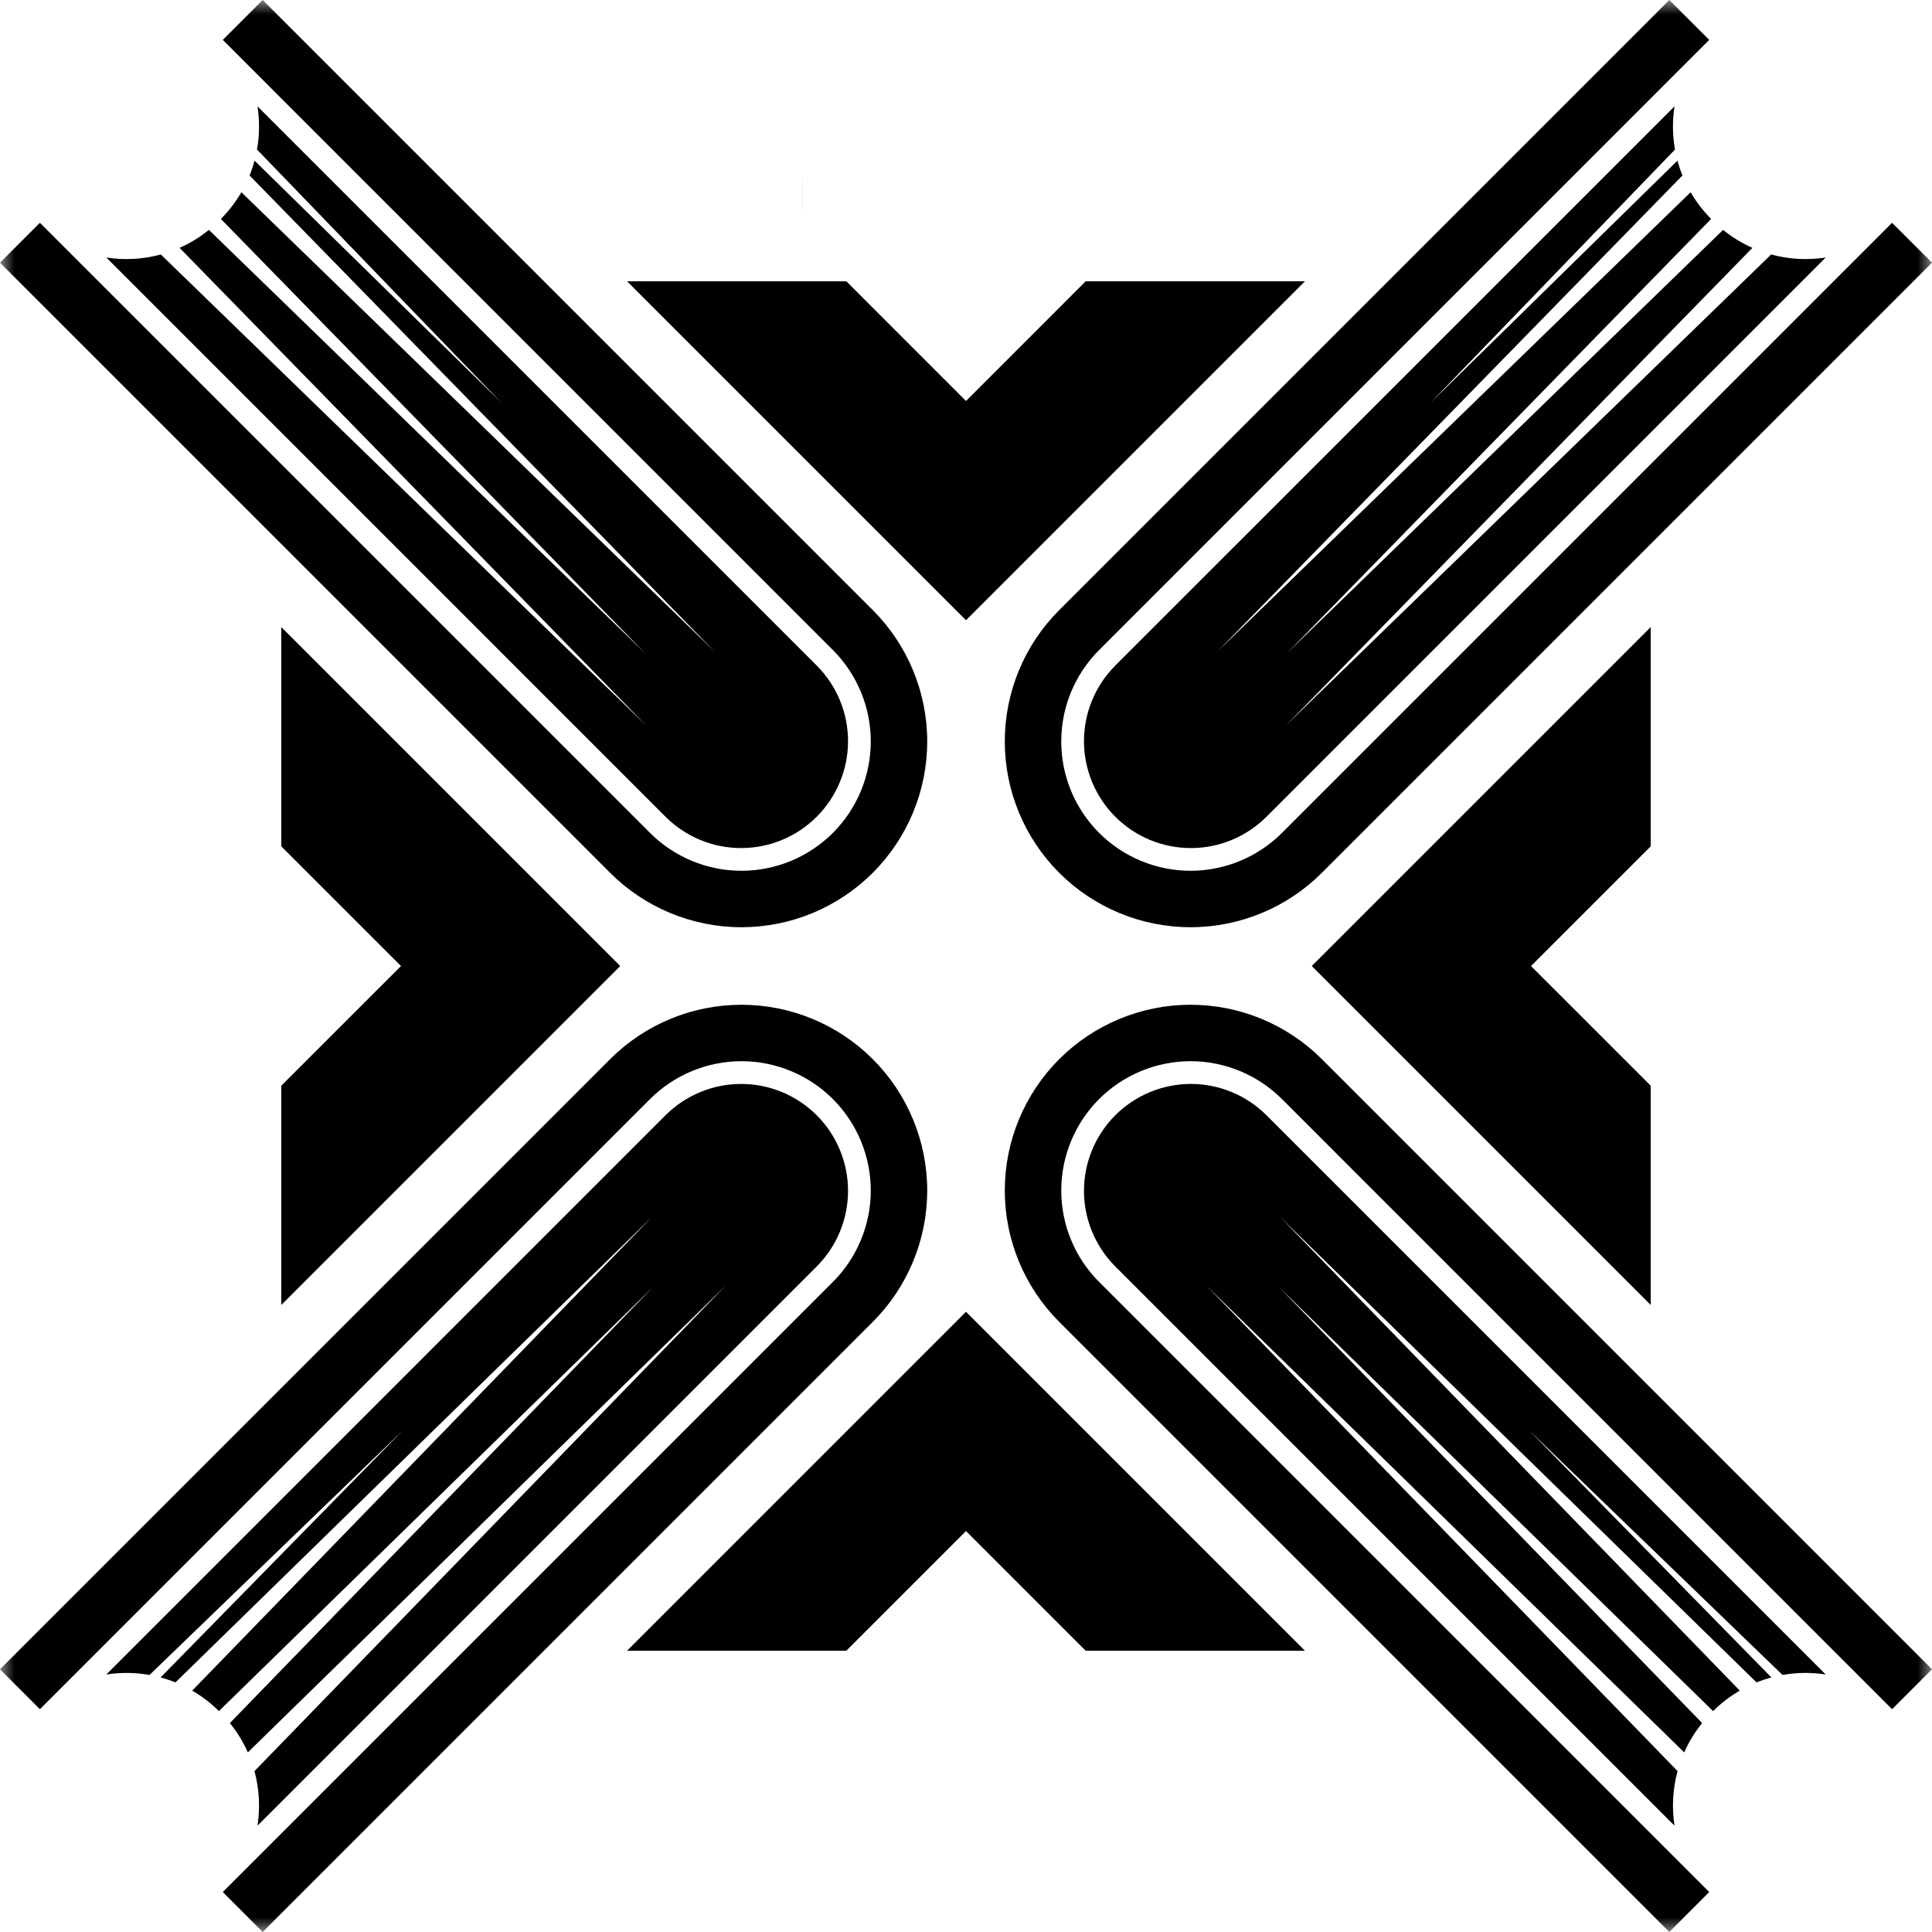 <svg width="66" height="66" viewBox="0 0 66 66" fill="none" xmlns="http://www.w3.org/2000/svg">
<g clip-path="url(#clip0_1631_5885)">
<mask id="mask0_1631_5885" style="mask-type:luminance" maskUnits="userSpaceOnUse" x="0" y="0" width="66" height="66">
<path d="M66 0H0V66H66V0Z" fill="white"/>
</mask>
<g mask="url(#mask0_1631_5885)">
<path d="M56.391 44.58L44.812 33.001L56.391 21.422V28.912L52.301 33.001L56.391 37.09V44.58Z" fill="black"/>
<path d="M9.609 44.58L21.188 33.001L9.609 21.422V28.912L13.699 33.001L9.609 37.09V44.58Z" fill="black"/>
<path d="M21.421 56.392L33 44.812L44.579 56.392H37.089L33 52.302L28.911 56.392H21.421Z" fill="black"/>
<path d="M21.421 9.609L33 21.188L44.579 9.609H37.089L33 13.699L28.911 9.609H21.421Z" fill="black"/>
<path d="M37.547 28.453C37.957 28.863 38.444 29.188 38.98 29.41C39.516 29.632 40.091 29.747 40.671 29.747C41.251 29.747 41.825 29.632 42.361 29.41C42.897 29.188 43.384 28.863 43.794 28.453L64.636 7.611L66 8.974L45.158 29.816C43.968 31.006 42.354 31.675 40.671 31.675C38.988 31.675 37.374 31.006 36.184 29.816C34.994 28.626 34.325 27.012 34.325 25.329C34.325 23.646 34.994 22.032 36.184 20.842L57.026 0L58.389 1.363L37.547 22.206C36.719 23.034 36.254 24.158 36.254 25.329C36.254 26.501 36.719 27.624 37.547 28.453Z" fill="black"/>
<path d="M62.369 8.797L43.265 27.901C42.926 28.24 42.523 28.509 42.08 28.693C41.637 28.877 41.162 28.971 40.683 28.971C40.203 28.971 39.728 28.877 39.285 28.693C38.842 28.51 38.44 28.241 38.1 27.901C37.761 27.562 37.492 27.159 37.308 26.716C37.125 26.273 37.03 25.798 37.03 25.319C37.03 24.839 37.125 24.364 37.309 23.921C37.492 23.478 37.761 23.076 38.1 22.736L57.204 3.633C57.128 4.122 57.134 4.621 57.22 5.109L48.855 13.774L57.305 5.487C57.351 5.66 57.408 5.829 57.475 5.994L41.579 22.268L57.755 6.567C57.948 6.9 58.183 7.207 58.455 7.479L43.956 22.323L58.864 7.853C59.169 8.102 59.506 8.308 59.865 8.467L43.916 24.795L60.505 8.694C61.112 8.858 61.747 8.894 62.369 8.797Z" fill="black"/>
<path d="M28.453 37.546C28.863 37.956 29.188 38.443 29.41 38.979C29.632 39.515 29.747 40.09 29.747 40.67C29.747 41.25 29.632 41.824 29.41 42.36C29.188 42.896 28.863 43.383 28.453 43.793L7.611 64.635L8.974 65.999L29.816 45.157C31.006 43.967 31.675 42.353 31.675 40.67C31.675 38.987 31.006 37.373 29.816 36.183C28.626 34.993 27.012 34.324 25.329 34.324C23.646 34.324 22.032 34.993 20.842 36.183L0 57.025L1.363 58.389L22.206 37.546C22.616 37.136 23.103 36.811 23.639 36.589C24.175 36.367 24.749 36.252 25.329 36.252C25.909 36.252 26.484 36.367 27.02 36.589C27.555 36.811 28.043 37.136 28.453 37.546Z" fill="black"/>
<path d="M8.796 62.368L27.9 43.264C28.239 42.925 28.508 42.522 28.692 42.079C28.875 41.636 28.97 41.161 28.97 40.682C28.97 40.202 28.876 39.727 28.692 39.284C28.509 38.841 28.24 38.438 27.9 38.099C27.561 37.76 27.158 37.491 26.715 37.307C26.272 37.124 25.797 37.029 25.318 37.029C24.838 37.029 24.363 37.124 23.92 37.308C23.477 37.491 23.075 37.76 22.735 38.099L3.632 57.203C4.121 57.127 4.62 57.133 5.108 57.219L13.773 48.854L5.486 57.304C5.659 57.35 5.828 57.407 5.993 57.474L22.267 41.578L6.566 57.754C6.899 57.947 7.206 58.182 7.478 58.454L22.322 43.955L7.852 58.863C8.101 59.168 8.307 59.505 8.466 59.864L24.794 43.915L8.693 60.504C8.857 61.111 8.893 61.746 8.796 62.368Z" fill="black"/>
<path d="M37.547 37.546C37.137 37.956 36.812 38.443 36.59 38.979C36.368 39.515 36.254 40.09 36.254 40.67C36.254 41.25 36.368 41.824 36.59 42.36C36.812 42.896 37.137 43.383 37.547 43.793L58.389 64.635L57.026 65.999L36.184 45.157C34.994 43.967 34.325 42.353 34.325 40.67C34.325 38.987 34.994 37.373 36.184 36.183C37.374 34.993 38.988 34.324 40.671 34.324C42.354 34.324 43.968 34.993 45.158 36.183L66 57.025L64.636 58.389L43.794 37.546C43.384 37.136 42.897 36.811 42.361 36.589C41.825 36.367 41.251 36.252 40.671 36.252C40.091 36.252 39.516 36.367 38.98 36.589C38.444 36.811 37.957 37.136 37.547 37.546Z" fill="black"/>
<path d="M57.204 62.368L38.1 43.264C37.761 42.925 37.492 42.522 37.309 42.079C37.125 41.636 37.03 41.161 37.03 40.682C37.03 40.202 37.125 39.727 37.308 39.284C37.492 38.841 37.761 38.438 38.1 38.099C38.439 37.76 38.842 37.491 39.285 37.307C39.728 37.124 40.203 37.029 40.683 37.029C41.162 37.029 41.637 37.124 42.08 37.308C42.523 37.491 42.926 37.76 43.265 38.099L62.369 57.203C61.879 57.127 61.38 57.133 60.893 57.219L52.228 48.854L60.514 57.304C60.342 57.35 60.172 57.407 60.007 57.474L43.734 41.578L59.434 57.754C59.101 57.947 58.795 58.182 58.522 58.454L43.678 43.955L58.148 58.863C57.9 59.168 57.694 59.505 57.535 59.864L41.207 43.915L57.308 60.504C57.143 61.111 57.108 61.746 57.204 62.368Z" fill="black"/>
<path d="M28.453 28.453C27.624 29.281 26.501 29.747 25.329 29.747C24.158 29.747 23.034 29.281 22.206 28.453L1.363 7.611L0 8.974L20.842 29.816C22.032 31.006 23.646 31.675 25.329 31.675C27.012 31.675 28.626 31.006 29.816 29.816C31.006 28.626 31.675 27.012 31.675 25.329C31.675 23.646 31.006 22.032 29.816 20.842L8.974 0L7.611 1.363L28.453 22.206C29.281 23.034 29.747 24.158 29.747 25.329C29.747 26.501 29.281 27.624 28.453 28.453Z" fill="black"/>
<path d="M3.632 8.797L22.735 27.901C23.075 28.24 23.477 28.509 23.92 28.693C24.363 28.877 24.838 28.971 25.318 28.971C25.797 28.971 26.272 28.877 26.715 28.693C27.158 28.51 27.561 28.241 27.9 27.901C28.239 27.562 28.509 27.159 28.692 26.716C28.876 26.273 28.97 25.798 28.97 25.319C28.97 24.839 28.875 24.364 28.692 23.921C28.508 23.478 28.239 23.076 27.9 22.736L8.796 3.633C8.872 4.122 8.866 4.621 8.78 5.109L17.145 13.774L8.695 5.487C8.649 5.66 8.593 5.829 8.526 5.994L24.422 22.268L8.246 6.567C8.052 6.9 7.817 7.207 7.545 7.479L22.045 22.323L7.136 7.853C6.832 8.102 6.494 8.308 6.135 8.467L22.085 24.795L5.495 8.694C4.888 8.858 4.253 8.894 3.632 8.797Z" fill="black"/>
<path d="M27.425 6.654H27.42" stroke="#A19F9F" stroke-miterlimit="10"/>
</g>
</g>
<defs>
<clipPath id="clip0_1631_5885">
<rect width="66" height="66" fill="white"/>
</clipPath>
</defs>
</svg>
